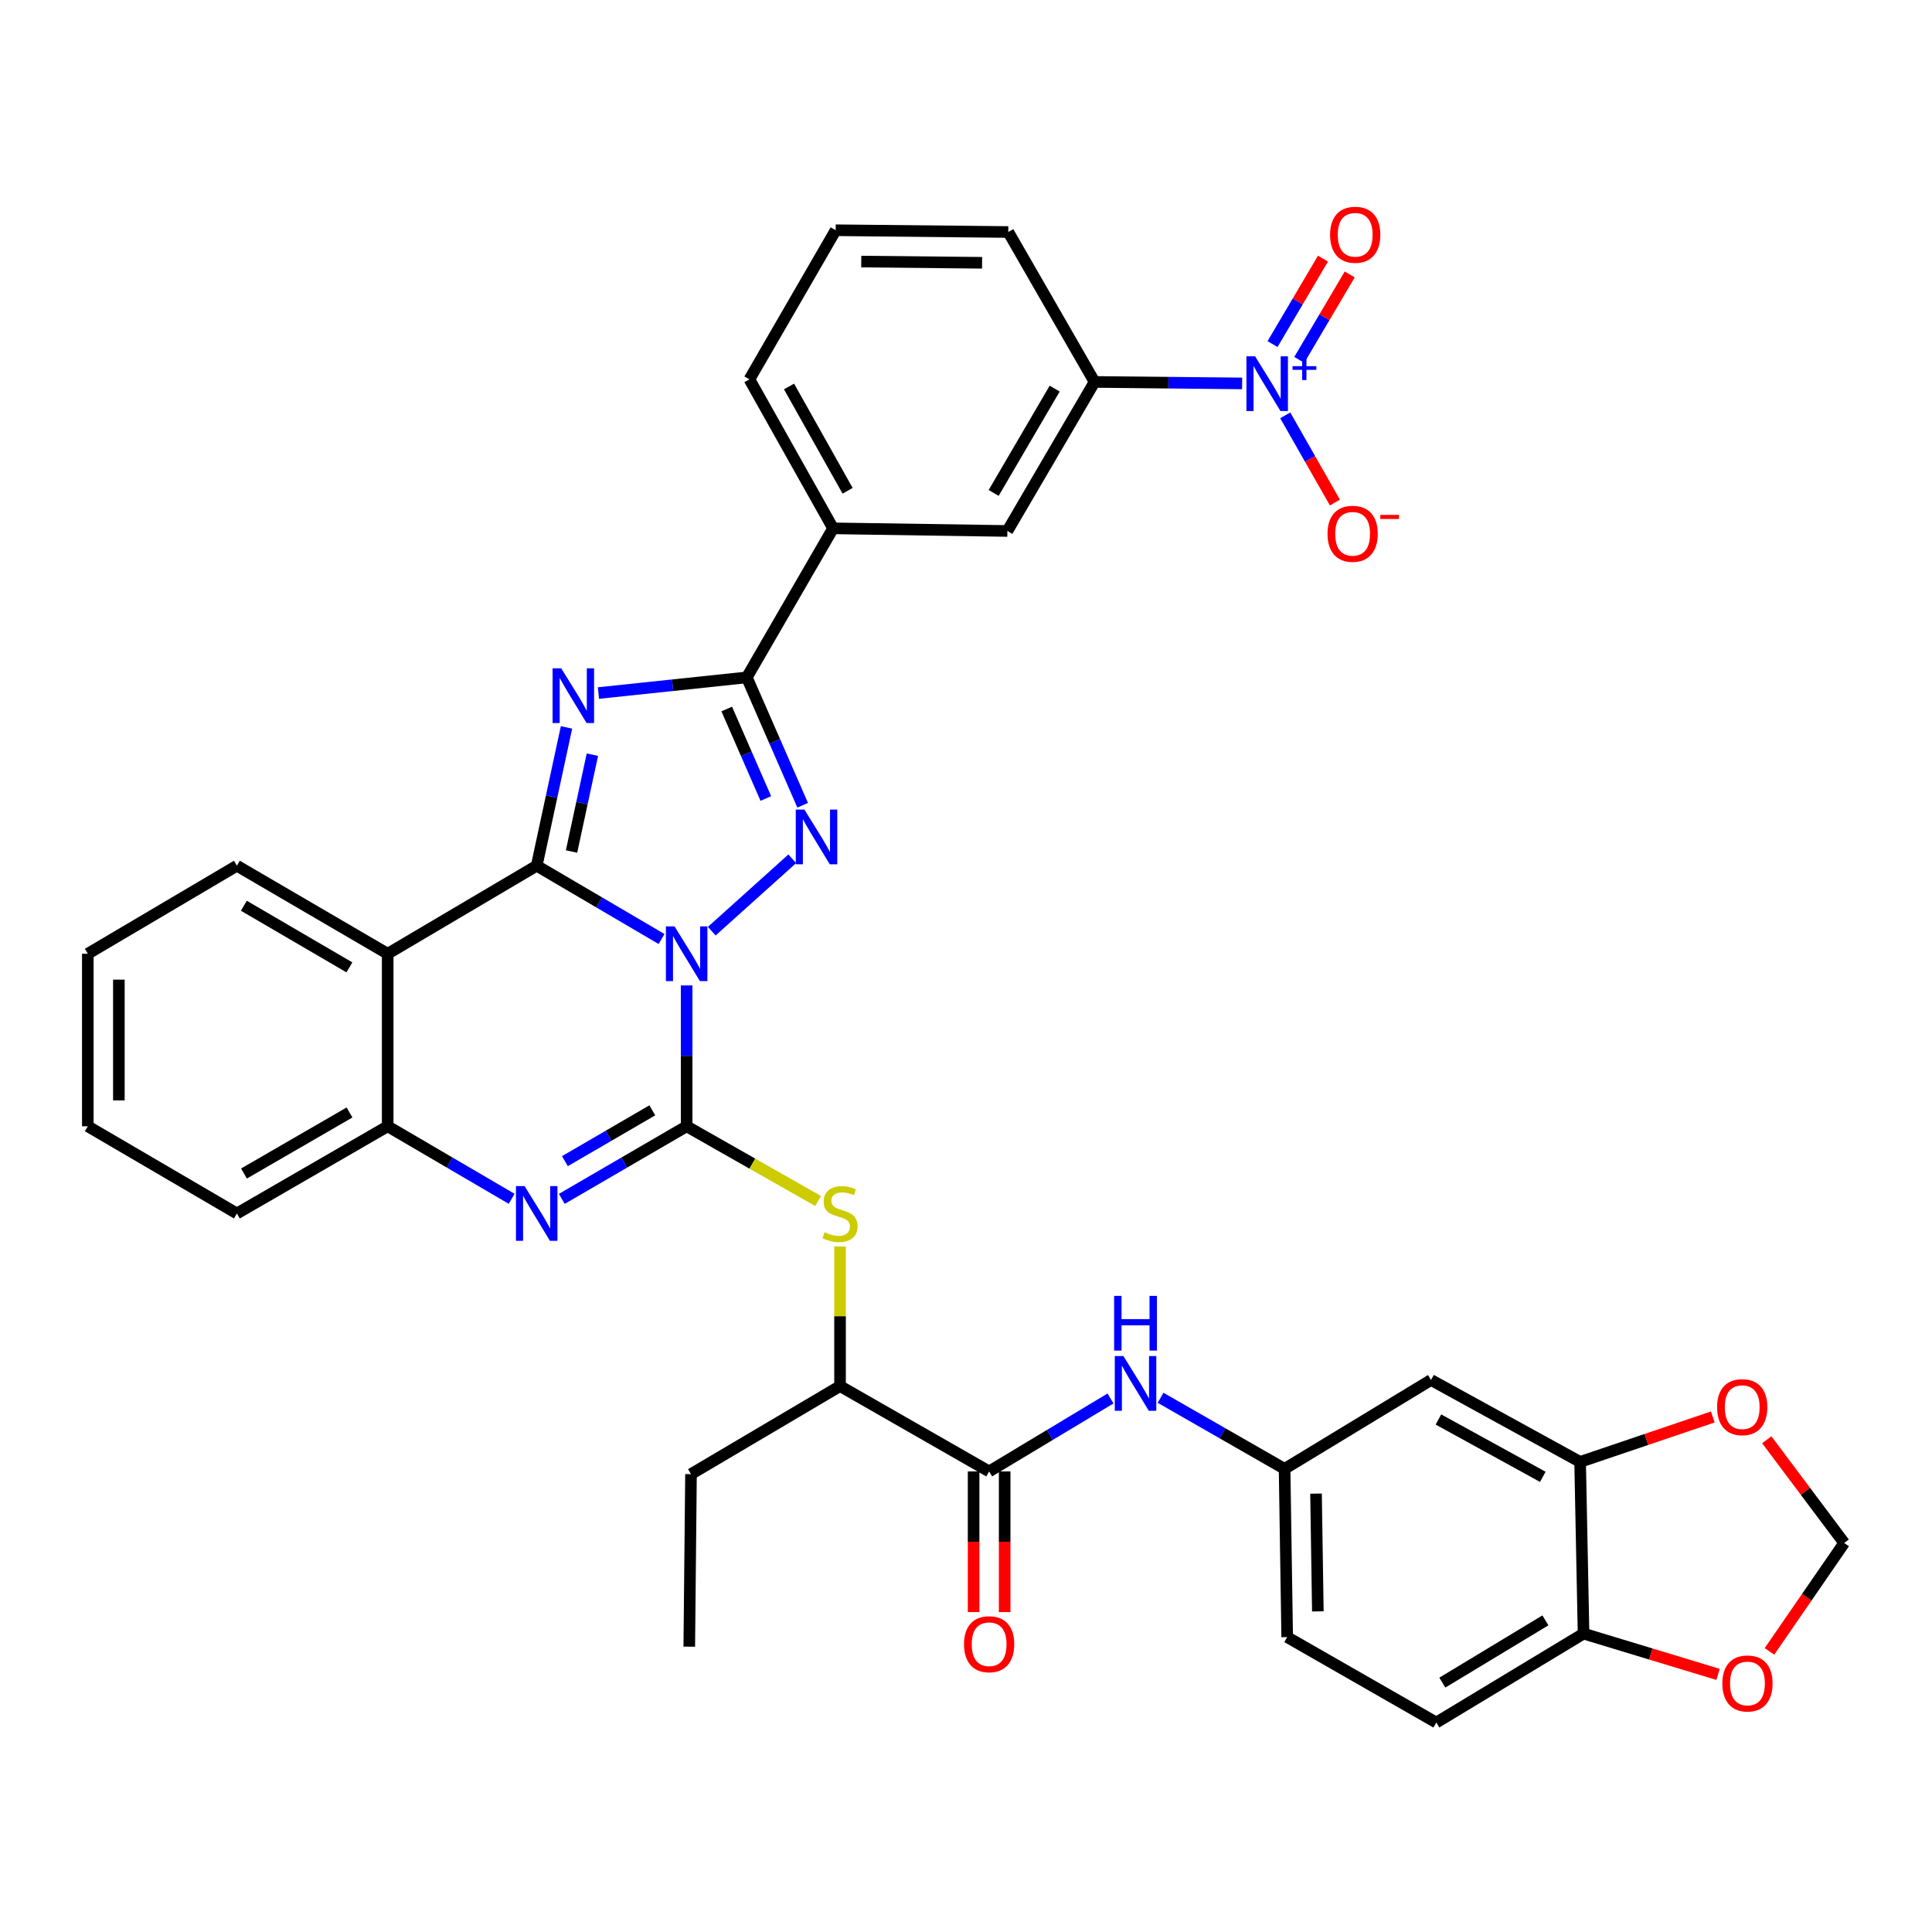 <?xml version='1.0' encoding='iso-8859-1'?>
<svg version='1.1' baseProfile='full'
              xmlns='http://www.w3.org/2000/svg'
                      xmlns:rdkit='http://www.rdkit.org/xml'
                      xmlns:xlink='http://www.w3.org/1999/xlink'
                  xml:space='preserve'
width='1000px' height='1000px' viewBox='0 0 1000 1000'>
<!-- END OF HEADER -->
<rect style='opacity:1.0;fill:#FFFFFF;stroke:none' width='1000' height='1000' x='0' y='0'> </rect>
<path class='bond-0' d='M 342.418,486.036 L 310.109,467.066' style='fill:none;fill-rule:evenodd;stroke:#0000FF;stroke-width:6px;stroke-linecap:butt;stroke-linejoin:miter;stroke-opacity:1' />
<path class='bond-0' d='M 310.109,467.066 L 277.799,448.095' style='fill:none;fill-rule:evenodd;stroke:#000000;stroke-width:6px;stroke-linecap:butt;stroke-linejoin:miter;stroke-opacity:1' />
<path class='bond-1' d='M 355.408,510.056 L 355.408,546.509' style='fill:none;fill-rule:evenodd;stroke:#0000FF;stroke-width:6px;stroke-linecap:butt;stroke-linejoin:miter;stroke-opacity:1' />
<path class='bond-1' d='M 355.408,546.509 L 355.408,582.962' style='fill:none;fill-rule:evenodd;stroke:#000000;stroke-width:6px;stroke-linecap:butt;stroke-linejoin:miter;stroke-opacity:1' />
<path class='bond-3' d='M 368.409,481.972 L 410.069,444.507' style='fill:none;fill-rule:evenodd;stroke:#0000FF;stroke-width:6px;stroke-linecap:butt;stroke-linejoin:miter;stroke-opacity:1' />
<path class='bond-2' d='M 277.799,448.095 L 285.511,412.298' style='fill:none;fill-rule:evenodd;stroke:#000000;stroke-width:6px;stroke-linecap:butt;stroke-linejoin:miter;stroke-opacity:1' />
<path class='bond-2' d='M 285.511,412.298 L 293.222,376.502' style='fill:none;fill-rule:evenodd;stroke:#0000FF;stroke-width:6px;stroke-linecap:butt;stroke-linejoin:miter;stroke-opacity:1' />
<path class='bond-2' d='M 295.826,440.741 L 301.224,415.683' style='fill:none;fill-rule:evenodd;stroke:#000000;stroke-width:6px;stroke-linecap:butt;stroke-linejoin:miter;stroke-opacity:1' />
<path class='bond-2' d='M 301.224,415.683 L 306.622,390.626' style='fill:none;fill-rule:evenodd;stroke:#0000FF;stroke-width:6px;stroke-linecap:butt;stroke-linejoin:miter;stroke-opacity:1' />
<path class='bond-6' d='M 277.799,448.095 L 200.664,493.664' style='fill:none;fill-rule:evenodd;stroke:#000000;stroke-width:6px;stroke-linecap:butt;stroke-linejoin:miter;stroke-opacity:1' />
<path class='bond-5' d='M 355.408,582.962 L 323.096,601.752' style='fill:none;fill-rule:evenodd;stroke:#000000;stroke-width:6px;stroke-linecap:butt;stroke-linejoin:miter;stroke-opacity:1' />
<path class='bond-5' d='M 323.096,601.752 L 290.784,620.542' style='fill:none;fill-rule:evenodd;stroke:#0000FF;stroke-width:6px;stroke-linecap:butt;stroke-linejoin:miter;stroke-opacity:1' />
<path class='bond-5' d='M 337.634,574.704 L 315.016,587.857' style='fill:none;fill-rule:evenodd;stroke:#000000;stroke-width:6px;stroke-linecap:butt;stroke-linejoin:miter;stroke-opacity:1' />
<path class='bond-5' d='M 315.016,587.857 L 292.397,601.01' style='fill:none;fill-rule:evenodd;stroke:#0000FF;stroke-width:6px;stroke-linecap:butt;stroke-linejoin:miter;stroke-opacity:1' />
<path class='bond-9' d='M 355.408,582.962 L 389.424,602.298' style='fill:none;fill-rule:evenodd;stroke:#000000;stroke-width:6px;stroke-linecap:butt;stroke-linejoin:miter;stroke-opacity:1' />
<path class='bond-9' d='M 389.424,602.298 L 423.44,621.634' style='fill:none;fill-rule:evenodd;stroke:#CCCC00;stroke-width:6px;stroke-linecap:butt;stroke-linejoin:miter;stroke-opacity:1' />
<path class='bond-37' d='M 309.755,358.72 L 348.151,354.668' style='fill:none;fill-rule:evenodd;stroke:#0000FF;stroke-width:6px;stroke-linecap:butt;stroke-linejoin:miter;stroke-opacity:1' />
<path class='bond-37' d='M 348.151,354.668 L 386.547,350.617' style='fill:none;fill-rule:evenodd;stroke:#000000;stroke-width:6px;stroke-linecap:butt;stroke-linejoin:miter;stroke-opacity:1' />
<path class='bond-4' d='M 415.461,416.795 L 401.004,383.706' style='fill:none;fill-rule:evenodd;stroke:#0000FF;stroke-width:6px;stroke-linecap:butt;stroke-linejoin:miter;stroke-opacity:1' />
<path class='bond-4' d='M 401.004,383.706 L 386.547,350.617' style='fill:none;fill-rule:evenodd;stroke:#000000;stroke-width:6px;stroke-linecap:butt;stroke-linejoin:miter;stroke-opacity:1' />
<path class='bond-4' d='M 396.395,413.304 L 386.275,390.141' style='fill:none;fill-rule:evenodd;stroke:#0000FF;stroke-width:6px;stroke-linecap:butt;stroke-linejoin:miter;stroke-opacity:1' />
<path class='bond-4' d='M 386.275,390.141 L 376.155,366.979' style='fill:none;fill-rule:evenodd;stroke:#000000;stroke-width:6px;stroke-linecap:butt;stroke-linejoin:miter;stroke-opacity:1' />
<path class='bond-12' d='M 386.547,350.617 L 431.205,273.472' style='fill:none;fill-rule:evenodd;stroke:#000000;stroke-width:6px;stroke-linecap:butt;stroke-linejoin:miter;stroke-opacity:1' />
<path class='bond-8' d='M 264.825,620.502 L 232.744,601.732' style='fill:none;fill-rule:evenodd;stroke:#0000FF;stroke-width:6px;stroke-linecap:butt;stroke-linejoin:miter;stroke-opacity:1' />
<path class='bond-8' d='M 232.744,601.732 L 200.664,582.962' style='fill:none;fill-rule:evenodd;stroke:#000000;stroke-width:6px;stroke-linecap:butt;stroke-linejoin:miter;stroke-opacity:1' />
<path class='bond-28' d='M 200.664,493.664 L 122.617,448.095' style='fill:none;fill-rule:evenodd;stroke:#000000;stroke-width:6px;stroke-linecap:butt;stroke-linejoin:miter;stroke-opacity:1' />
<path class='bond-28' d='M 180.852,500.709 L 126.219,468.811' style='fill:none;fill-rule:evenodd;stroke:#000000;stroke-width:6px;stroke-linecap:butt;stroke-linejoin:miter;stroke-opacity:1' />
<path class='bond-38' d='M 200.664,493.664 L 200.664,582.962' style='fill:none;fill-rule:evenodd;stroke:#000000;stroke-width:6px;stroke-linecap:butt;stroke-linejoin:miter;stroke-opacity:1' />
<path class='bond-7' d='M 642.923,198.456 L 604.734,198.07' style='fill:none;fill-rule:evenodd;stroke:#0000FF;stroke-width:6px;stroke-linecap:butt;stroke-linejoin:miter;stroke-opacity:1' />
<path class='bond-7' d='M 604.734,198.07 L 566.545,197.685' style='fill:none;fill-rule:evenodd;stroke:#000000;stroke-width:6px;stroke-linecap:butt;stroke-linejoin:miter;stroke-opacity:1' />
<path class='bond-18' d='M 665.236,214.98 L 678.096,237.552' style='fill:none;fill-rule:evenodd;stroke:#0000FF;stroke-width:6px;stroke-linecap:butt;stroke-linejoin:miter;stroke-opacity:1' />
<path class='bond-18' d='M 678.096,237.552 L 690.955,260.123' style='fill:none;fill-rule:evenodd;stroke:#FF0000;stroke-width:6px;stroke-linecap:butt;stroke-linejoin:miter;stroke-opacity:1' />
<path class='bond-21' d='M 672.5,186.273 L 685.556,164.158' style='fill:none;fill-rule:evenodd;stroke:#0000FF;stroke-width:6px;stroke-linecap:butt;stroke-linejoin:miter;stroke-opacity:1' />
<path class='bond-21' d='M 685.556,164.158 L 698.613,142.043' style='fill:none;fill-rule:evenodd;stroke:#FF0000;stroke-width:6px;stroke-linecap:butt;stroke-linejoin:miter;stroke-opacity:1' />
<path class='bond-21' d='M 658.658,178.101 L 671.715,155.986' style='fill:none;fill-rule:evenodd;stroke:#0000FF;stroke-width:6px;stroke-linecap:butt;stroke-linejoin:miter;stroke-opacity:1' />
<path class='bond-21' d='M 671.715,155.986 L 684.771,133.871' style='fill:none;fill-rule:evenodd;stroke:#FF0000;stroke-width:6px;stroke-linecap:butt;stroke-linejoin:miter;stroke-opacity:1' />
<path class='bond-29' d='M 200.664,582.962 L 122.617,628.093' style='fill:none;fill-rule:evenodd;stroke:#000000;stroke-width:6px;stroke-linecap:butt;stroke-linejoin:miter;stroke-opacity:1' />
<path class='bond-29' d='M 180.91,575.817 L 126.278,607.409' style='fill:none;fill-rule:evenodd;stroke:#000000;stroke-width:6px;stroke-linecap:butt;stroke-linejoin:miter;stroke-opacity:1' />
<path class='bond-16' d='M 434.803,645.207 L 434.803,681.321' style='fill:none;fill-rule:evenodd;stroke:#CCCC00;stroke-width:6px;stroke-linecap:butt;stroke-linejoin:miter;stroke-opacity:1' />
<path class='bond-16' d='M 434.803,681.321 L 434.803,717.436' style='fill:none;fill-rule:evenodd;stroke:#000000;stroke-width:6px;stroke-linecap:butt;stroke-linejoin:miter;stroke-opacity:1' />
<path class='bond-10' d='M 511.975,761.612 L 434.803,717.436' style='fill:none;fill-rule:evenodd;stroke:#000000;stroke-width:6px;stroke-linecap:butt;stroke-linejoin:miter;stroke-opacity:1' />
<path class='bond-13' d='M 511.975,761.612 L 543.389,742.728' style='fill:none;fill-rule:evenodd;stroke:#000000;stroke-width:6px;stroke-linecap:butt;stroke-linejoin:miter;stroke-opacity:1' />
<path class='bond-13' d='M 543.389,742.728 L 574.803,723.845' style='fill:none;fill-rule:evenodd;stroke:#0000FF;stroke-width:6px;stroke-linecap:butt;stroke-linejoin:miter;stroke-opacity:1' />
<path class='bond-25' d='M 503.938,761.612 L 503.938,798.011' style='fill:none;fill-rule:evenodd;stroke:#000000;stroke-width:6px;stroke-linecap:butt;stroke-linejoin:miter;stroke-opacity:1' />
<path class='bond-25' d='M 503.938,798.011 L 503.938,834.41' style='fill:none;fill-rule:evenodd;stroke:#FF0000;stroke-width:6px;stroke-linecap:butt;stroke-linejoin:miter;stroke-opacity:1' />
<path class='bond-25' d='M 520.012,761.612 L 520.012,798.011' style='fill:none;fill-rule:evenodd;stroke:#000000;stroke-width:6px;stroke-linecap:butt;stroke-linejoin:miter;stroke-opacity:1' />
<path class='bond-25' d='M 520.012,798.011 L 520.012,834.41' style='fill:none;fill-rule:evenodd;stroke:#FF0000;stroke-width:6px;stroke-linecap:butt;stroke-linejoin:miter;stroke-opacity:1' />
<path class='bond-11' d='M 566.545,197.685 L 521.423,274.829' style='fill:none;fill-rule:evenodd;stroke:#000000;stroke-width:6px;stroke-linecap:butt;stroke-linejoin:miter;stroke-opacity:1' />
<path class='bond-11' d='M 545.902,201.141 L 514.316,255.142' style='fill:none;fill-rule:evenodd;stroke:#000000;stroke-width:6px;stroke-linecap:butt;stroke-linejoin:miter;stroke-opacity:1' />
<path class='bond-40' d='M 566.545,197.685 L 521.887,120.085' style='fill:none;fill-rule:evenodd;stroke:#000000;stroke-width:6px;stroke-linecap:butt;stroke-linejoin:miter;stroke-opacity:1' />
<path class='bond-15' d='M 431.205,273.472 L 521.423,274.829' style='fill:none;fill-rule:evenodd;stroke:#000000;stroke-width:6px;stroke-linecap:butt;stroke-linejoin:miter;stroke-opacity:1' />
<path class='bond-31' d='M 431.205,273.472 L 387.895,196.345' style='fill:none;fill-rule:evenodd;stroke:#000000;stroke-width:6px;stroke-linecap:butt;stroke-linejoin:miter;stroke-opacity:1' />
<path class='bond-31' d='M 438.723,254.033 L 408.407,200.044' style='fill:none;fill-rule:evenodd;stroke:#000000;stroke-width:6px;stroke-linecap:butt;stroke-linejoin:miter;stroke-opacity:1' />
<path class='bond-22' d='M 600.716,723.491 L 632.807,741.886' style='fill:none;fill-rule:evenodd;stroke:#0000FF;stroke-width:6px;stroke-linecap:butt;stroke-linejoin:miter;stroke-opacity:1' />
<path class='bond-22' d='M 632.807,741.886 L 664.898,760.281' style='fill:none;fill-rule:evenodd;stroke:#000000;stroke-width:6px;stroke-linecap:butt;stroke-linejoin:miter;stroke-opacity:1' />
<path class='bond-14' d='M 817.866,756.682 L 740.694,714.275' style='fill:none;fill-rule:evenodd;stroke:#000000;stroke-width:6px;stroke-linecap:butt;stroke-linejoin:miter;stroke-opacity:1' />
<path class='bond-14' d='M 798.549,764.408 L 744.529,734.723' style='fill:none;fill-rule:evenodd;stroke:#000000;stroke-width:6px;stroke-linecap:butt;stroke-linejoin:miter;stroke-opacity:1' />
<path class='bond-20' d='M 817.866,756.682 L 852.206,745.048' style='fill:none;fill-rule:evenodd;stroke:#000000;stroke-width:6px;stroke-linecap:butt;stroke-linejoin:miter;stroke-opacity:1' />
<path class='bond-20' d='M 852.206,745.048 L 886.547,733.413' style='fill:none;fill-rule:evenodd;stroke:#FF0000;stroke-width:6px;stroke-linecap:butt;stroke-linejoin:miter;stroke-opacity:1' />
<path class='bond-41' d='M 817.866,756.682 L 819.643,845.552' style='fill:none;fill-rule:evenodd;stroke:#000000;stroke-width:6px;stroke-linecap:butt;stroke-linejoin:miter;stroke-opacity:1' />
<path class='bond-33' d='M 434.803,717.436 L 357.659,763.005' style='fill:none;fill-rule:evenodd;stroke:#000000;stroke-width:6px;stroke-linecap:butt;stroke-linejoin:miter;stroke-opacity:1' />
<path class='bond-17' d='M 740.694,714.275 L 664.898,760.281' style='fill:none;fill-rule:evenodd;stroke:#000000;stroke-width:6px;stroke-linecap:butt;stroke-linejoin:miter;stroke-opacity:1' />
<path class='bond-19' d='M 819.643,845.552 L 743.427,891.585' style='fill:none;fill-rule:evenodd;stroke:#000000;stroke-width:6px;stroke-linecap:butt;stroke-linejoin:miter;stroke-opacity:1' />
<path class='bond-19' d='M 799.9,838.698 L 746.549,870.921' style='fill:none;fill-rule:evenodd;stroke:#000000;stroke-width:6px;stroke-linecap:butt;stroke-linejoin:miter;stroke-opacity:1' />
<path class='bond-23' d='M 819.643,845.552 L 854.456,856.108' style='fill:none;fill-rule:evenodd;stroke:#000000;stroke-width:6px;stroke-linecap:butt;stroke-linejoin:miter;stroke-opacity:1' />
<path class='bond-23' d='M 854.456,856.108 L 889.268,866.665' style='fill:none;fill-rule:evenodd;stroke:#FF0000;stroke-width:6px;stroke-linecap:butt;stroke-linejoin:miter;stroke-opacity:1' />
<path class='bond-24' d='M 914.48,745.218 L 934.513,771.931' style='fill:none;fill-rule:evenodd;stroke:#FF0000;stroke-width:6px;stroke-linecap:butt;stroke-linejoin:miter;stroke-opacity:1' />
<path class='bond-24' d='M 934.513,771.931 L 954.545,798.644' style='fill:none;fill-rule:evenodd;stroke:#000000;stroke-width:6px;stroke-linecap:butt;stroke-linejoin:miter;stroke-opacity:1' />
<path class='bond-27' d='M 664.898,760.281 L 666.246,847.365' style='fill:none;fill-rule:evenodd;stroke:#000000;stroke-width:6px;stroke-linecap:butt;stroke-linejoin:miter;stroke-opacity:1' />
<path class='bond-27' d='M 681.172,773.095 L 682.116,834.053' style='fill:none;fill-rule:evenodd;stroke:#000000;stroke-width:6px;stroke-linecap:butt;stroke-linejoin:miter;stroke-opacity:1' />
<path class='bond-42' d='M 915.874,854.753 L 935.21,826.698' style='fill:none;fill-rule:evenodd;stroke:#FF0000;stroke-width:6px;stroke-linecap:butt;stroke-linejoin:miter;stroke-opacity:1' />
<path class='bond-42' d='M 935.21,826.698 L 954.545,798.644' style='fill:none;fill-rule:evenodd;stroke:#000000;stroke-width:6px;stroke-linecap:butt;stroke-linejoin:miter;stroke-opacity:1' />
<path class='bond-26' d='M 743.427,891.585 L 666.246,847.365' style='fill:none;fill-rule:evenodd;stroke:#000000;stroke-width:6px;stroke-linecap:butt;stroke-linejoin:miter;stroke-opacity:1' />
<path class='bond-34' d='M 122.617,448.095 L 45.455,493.664' style='fill:none;fill-rule:evenodd;stroke:#000000;stroke-width:6px;stroke-linecap:butt;stroke-linejoin:miter;stroke-opacity:1' />
<path class='bond-36' d='M 122.617,628.093 L 45.455,582.962' style='fill:none;fill-rule:evenodd;stroke:#000000;stroke-width:6px;stroke-linecap:butt;stroke-linejoin:miter;stroke-opacity:1' />
<path class='bond-30' d='M 521.887,120.085 L 432.544,119.174' style='fill:none;fill-rule:evenodd;stroke:#000000;stroke-width:6px;stroke-linecap:butt;stroke-linejoin:miter;stroke-opacity:1' />
<path class='bond-30' d='M 508.322,136.021 L 445.782,135.383' style='fill:none;fill-rule:evenodd;stroke:#000000;stroke-width:6px;stroke-linecap:butt;stroke-linejoin:miter;stroke-opacity:1' />
<path class='bond-32' d='M 387.895,196.345 L 432.544,119.174' style='fill:none;fill-rule:evenodd;stroke:#000000;stroke-width:6px;stroke-linecap:butt;stroke-linejoin:miter;stroke-opacity:1' />
<path class='bond-35' d='M 357.659,763.005 L 356.766,852.312' style='fill:none;fill-rule:evenodd;stroke:#000000;stroke-width:6px;stroke-linecap:butt;stroke-linejoin:miter;stroke-opacity:1' />
<path class='bond-39' d='M 45.455,493.664 L 45.455,582.962' style='fill:none;fill-rule:evenodd;stroke:#000000;stroke-width:6px;stroke-linecap:butt;stroke-linejoin:miter;stroke-opacity:1' />
<path class='bond-39' d='M 61.528,507.058 L 61.528,569.567' style='fill:none;fill-rule:evenodd;stroke:#000000;stroke-width:6px;stroke-linecap:butt;stroke-linejoin:miter;stroke-opacity:1' />
<path  class='atom-0' d='M 349.148 479.504
L 358.428 494.504
Q 359.348 495.984, 360.828 498.664
Q 362.308 501.344, 362.388 501.504
L 362.388 479.504
L 366.148 479.504
L 366.148 507.824
L 362.268 507.824
L 352.308 491.424
Q 351.148 489.504, 349.908 487.304
Q 348.708 485.104, 348.348 484.424
L 348.348 507.824
L 344.668 507.824
L 344.668 479.504
L 349.148 479.504
' fill='#0000FF'/>
<path  class='atom-3' d='M 290.497 345.931
L 299.777 360.931
Q 300.697 362.411, 302.177 365.091
Q 303.657 367.771, 303.737 367.931
L 303.737 345.931
L 307.497 345.931
L 307.497 374.251
L 303.617 374.251
L 293.657 357.851
Q 292.497 355.931, 291.257 353.731
Q 290.057 351.531, 289.697 350.851
L 289.697 374.251
L 286.017 374.251
L 286.017 345.931
L 290.497 345.931
' fill='#0000FF'/>
<path  class='atom-4' d='M 416.372 419.049
L 425.652 434.049
Q 426.572 435.529, 428.052 438.209
Q 429.532 440.889, 429.612 441.049
L 429.612 419.049
L 433.372 419.049
L 433.372 447.369
L 429.492 447.369
L 419.532 430.969
Q 418.372 429.049, 417.132 426.849
Q 415.932 424.649, 415.572 423.969
L 415.572 447.369
L 411.892 447.369
L 411.892 419.049
L 416.372 419.049
' fill='#0000FF'/>
<path  class='atom-6' d='M 271.539 613.933
L 280.819 628.933
Q 281.739 630.413, 283.219 633.093
Q 284.699 635.773, 284.779 635.933
L 284.779 613.933
L 288.539 613.933
L 288.539 642.253
L 284.659 642.253
L 274.699 625.853
Q 273.539 623.933, 272.299 621.733
Q 271.099 619.533, 270.739 618.853
L 270.739 642.253
L 267.059 642.253
L 267.059 613.933
L 271.539 613.933
' fill='#0000FF'/>
<path  class='atom-8' d='M 649.637 184.427
L 658.917 199.427
Q 659.837 200.907, 661.317 203.587
Q 662.797 206.267, 662.877 206.427
L 662.877 184.427
L 666.637 184.427
L 666.637 212.747
L 662.757 212.747
L 652.797 196.347
Q 651.637 194.427, 650.397 192.227
Q 649.197 190.027, 648.837 189.347
L 648.837 212.747
L 645.157 212.747
L 645.157 184.427
L 649.637 184.427
' fill='#0000FF'/>
<path  class='atom-8' d='M 669.013 189.532
L 674.002 189.532
L 674.002 184.278
L 676.22 184.278
L 676.22 189.532
L 681.342 189.532
L 681.342 191.432
L 676.22 191.432
L 676.22 196.712
L 674.002 196.712
L 674.002 191.432
L 669.013 191.432
L 669.013 189.532
' fill='#0000FF'/>
<path  class='atom-10' d='M 426.803 637.813
Q 427.123 637.933, 428.443 638.493
Q 429.763 639.053, 431.203 639.413
Q 432.683 639.733, 434.123 639.733
Q 436.803 639.733, 438.363 638.453
Q 439.923 637.133, 439.923 634.853
Q 439.923 633.293, 439.123 632.333
Q 438.363 631.373, 437.163 630.853
Q 435.963 630.333, 433.963 629.733
Q 431.443 628.973, 429.923 628.253
Q 428.443 627.533, 427.363 626.013
Q 426.323 624.493, 426.323 621.933
Q 426.323 618.373, 428.723 616.173
Q 431.163 613.973, 435.963 613.973
Q 439.243 613.973, 442.963 615.533
L 442.043 618.613
Q 438.643 617.213, 436.083 617.213
Q 433.323 617.213, 431.803 618.373
Q 430.283 619.493, 430.323 621.453
Q 430.323 622.973, 431.083 623.893
Q 431.883 624.813, 433.003 625.333
Q 434.163 625.853, 436.083 626.453
Q 438.643 627.253, 440.163 628.053
Q 441.683 628.853, 442.763 630.493
Q 443.883 632.093, 443.883 634.853
Q 443.883 638.773, 441.243 640.893
Q 438.643 642.973, 434.283 642.973
Q 431.763 642.973, 429.843 642.413
Q 427.963 641.893, 425.723 640.973
L 426.803 637.813
' fill='#CCCC00'/>
<path  class='atom-14' d='M 581.493 701.901
L 590.773 716.901
Q 591.693 718.381, 593.173 721.061
Q 594.653 723.741, 594.733 723.901
L 594.733 701.901
L 598.493 701.901
L 598.493 730.221
L 594.613 730.221
L 584.653 713.821
Q 583.493 711.901, 582.253 709.701
Q 581.053 707.501, 580.693 706.821
L 580.693 730.221
L 577.013 730.221
L 577.013 701.901
L 581.493 701.901
' fill='#0000FF'/>
<path  class='atom-14' d='M 576.673 670.749
L 580.513 670.749
L 580.513 682.789
L 594.993 682.789
L 594.993 670.749
L 598.833 670.749
L 598.833 699.069
L 594.993 699.069
L 594.993 685.989
L 580.513 685.989
L 580.513 699.069
L 576.673 699.069
L 576.673 670.749
' fill='#0000FF'/>
<path  class='atom-19' d='M 687.117 276.285
Q 687.117 269.485, 690.477 265.685
Q 693.837 261.885, 700.117 261.885
Q 706.397 261.885, 709.757 265.685
Q 713.117 269.485, 713.117 276.285
Q 713.117 283.165, 709.717 287.085
Q 706.317 290.965, 700.117 290.965
Q 693.877 290.965, 690.477 287.085
Q 687.117 283.205, 687.117 276.285
M 700.117 287.765
Q 704.437 287.765, 706.757 284.885
Q 709.117 281.965, 709.117 276.285
Q 709.117 270.725, 706.757 267.925
Q 704.437 265.085, 700.117 265.085
Q 695.797 265.085, 693.437 267.885
Q 691.117 270.685, 691.117 276.285
Q 691.117 282.005, 693.437 284.885
Q 695.797 287.765, 700.117 287.765
' fill='#FF0000'/>
<path  class='atom-19' d='M 714.437 266.507
L 724.126 266.507
L 724.126 268.619
L 714.437 268.619
L 714.437 266.507
' fill='#FF0000'/>
<path  class='atom-21' d='M 888.761 728.339
Q 888.761 721.539, 892.121 717.739
Q 895.481 713.939, 901.761 713.939
Q 908.041 713.939, 911.401 717.739
Q 914.761 721.539, 914.761 728.339
Q 914.761 735.219, 911.361 739.139
Q 907.961 743.019, 901.761 743.019
Q 895.521 743.019, 892.121 739.139
Q 888.761 735.259, 888.761 728.339
M 901.761 739.819
Q 906.081 739.819, 908.401 736.939
Q 910.761 734.019, 910.761 728.339
Q 910.761 722.779, 908.401 719.979
Q 906.081 717.139, 901.761 717.139
Q 897.441 717.139, 895.081 719.939
Q 892.761 722.739, 892.761 728.339
Q 892.761 734.059, 895.081 736.939
Q 897.441 739.819, 901.761 739.819
' fill='#FF0000'/>
<path  class='atom-22' d='M 688.448 121.513
Q 688.448 114.713, 691.808 110.913
Q 695.168 107.113, 701.448 107.113
Q 707.728 107.113, 711.088 110.913
Q 714.448 114.713, 714.448 121.513
Q 714.448 128.393, 711.048 132.313
Q 707.648 136.193, 701.448 136.193
Q 695.208 136.193, 691.808 132.313
Q 688.448 128.433, 688.448 121.513
M 701.448 132.993
Q 705.768 132.993, 708.088 130.113
Q 710.448 127.193, 710.448 121.513
Q 710.448 115.953, 708.088 113.153
Q 705.768 110.313, 701.448 110.313
Q 697.128 110.313, 694.768 113.113
Q 692.448 115.913, 692.448 121.513
Q 692.448 127.233, 694.768 130.113
Q 697.128 132.993, 701.448 132.993
' fill='#FF0000'/>
<path  class='atom-24' d='M 891.485 871.359
Q 891.485 864.559, 894.845 860.759
Q 898.205 856.959, 904.485 856.959
Q 910.765 856.959, 914.125 860.759
Q 917.485 864.559, 917.485 871.359
Q 917.485 878.239, 914.085 882.159
Q 910.685 886.039, 904.485 886.039
Q 898.245 886.039, 894.845 882.159
Q 891.485 878.279, 891.485 871.359
M 904.485 882.839
Q 908.805 882.839, 911.125 879.959
Q 913.485 877.039, 913.485 871.359
Q 913.485 865.799, 911.125 862.999
Q 908.805 860.159, 904.485 860.159
Q 900.165 860.159, 897.805 862.959
Q 895.485 865.759, 895.485 871.359
Q 895.485 877.079, 897.805 879.959
Q 900.165 882.839, 904.485 882.839
' fill='#FF0000'/>
<path  class='atom-26' d='M 498.975 851.043
Q 498.975 844.243, 502.335 840.443
Q 505.695 836.643, 511.975 836.643
Q 518.255 836.643, 521.615 840.443
Q 524.975 844.243, 524.975 851.043
Q 524.975 857.923, 521.575 861.843
Q 518.175 865.723, 511.975 865.723
Q 505.735 865.723, 502.335 861.843
Q 498.975 857.963, 498.975 851.043
M 511.975 862.523
Q 516.295 862.523, 518.615 859.643
Q 520.975 856.723, 520.975 851.043
Q 520.975 845.483, 518.615 842.683
Q 516.295 839.843, 511.975 839.843
Q 507.655 839.843, 505.295 842.643
Q 502.975 845.443, 502.975 851.043
Q 502.975 856.763, 505.295 859.643
Q 507.655 862.523, 511.975 862.523
' fill='#FF0000'/>
</svg>
